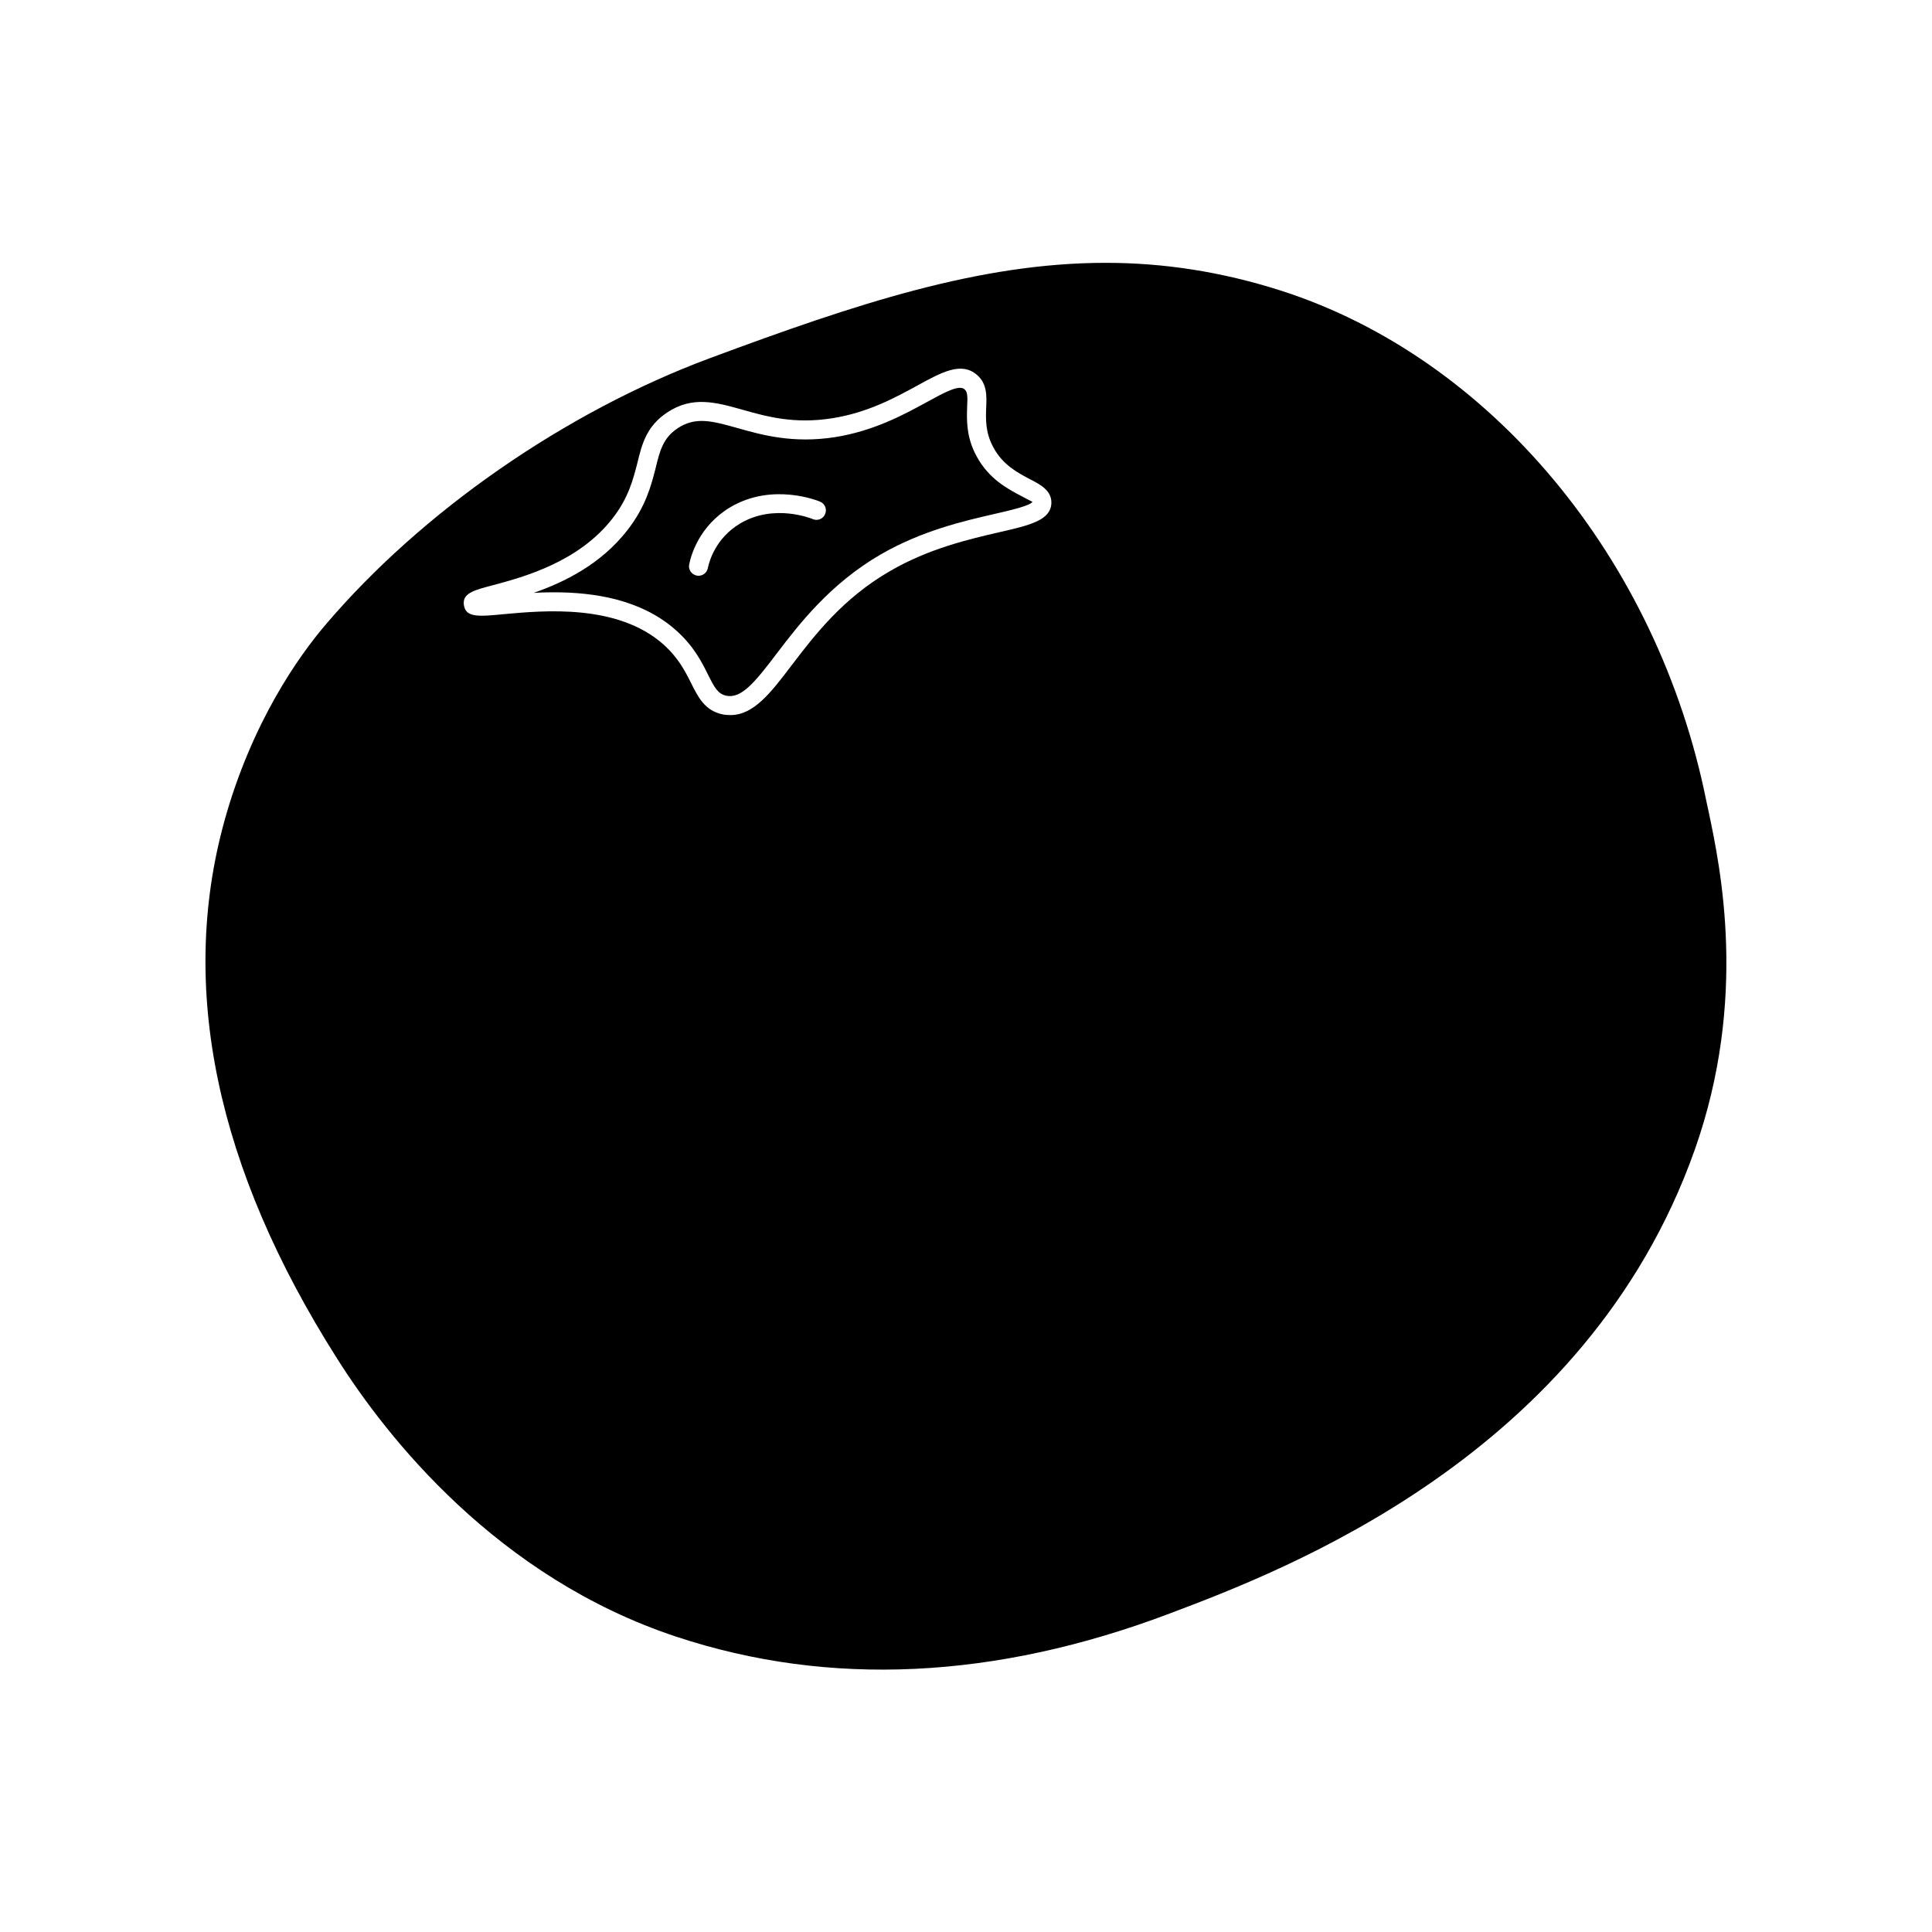 <?xml version="1.0" encoding="UTF-8"?>
<!-- Uploaded to: SVG Repo, www.svgrepo.com, Generator: SVG Repo Mixer Tools -->
<svg fill="#000000" width="800px" height="800px" version="1.1" viewBox="144 144 512 512" xmlns="http://www.w3.org/2000/svg">
 <g>
  <path d="m596.79 359.05-0.605-2.82c-12.949-64.285-57.184-117.34-112.6-135.17-16.07-5.141-31.387-7.406-46.551-7.406-33.453 0-66.199 10.883-104.84 25.242-38.391 14.258-76.477 40.707-102.02 70.785-6.852 8.062-19.398 25.543-26.703 51.891-12.191 44.133-2.168 92.047 29.875 142.48 13.148 20.809 42.371 57.988 89.93 73.707 40.508 13.402 84.488 11.336 130.79-6.195 30.129-11.387 110.29-41.664 139.05-122.83 14.16-40.004 6.805-74.816 3.68-89.68zm-188.17-73.961c-7.809 1.812-18.488 4.281-28.719 10.227-12.594 7.254-20.102 17.129-26.148 25.039-5.492 7.254-10.027 13.148-16.172 13.148-0.707 0-1.41-0.051-2.168-0.203-4.637-1.008-6.398-4.535-8.262-8.262-1.562-3.125-3.375-6.699-7.305-10.227-12.141-10.832-31.691-9.02-42.219-8.062-6.75 0.656-10.125 0.957-10.68-2.316-0.051-0.25-0.051-0.453-0.051-0.707 0-2.621 3.074-3.426 7.91-4.684 7.859-2.117 22.52-6.047 31.539-17.684 4.231-5.441 5.441-10.328 6.551-14.609 1.211-5.039 2.418-9.773 7.859-13.402 6.699-4.484 12.898-2.769 20.051-0.754 6.398 1.812 13.652 3.828 23.629 2.266 9.473-1.461 16.828-5.492 22.723-8.715 6.449-3.527 11.586-6.348 15.719-2.82 2.719 2.316 2.621 5.543 2.469 8.715-0.102 3.074-0.25 6.602 1.914 10.531 2.469 4.637 6.449 6.699 9.574 8.363 2.871 1.461 5.793 3.023 5.793 6.246-0.051 4.688-5.594 5.996-14.008 7.91z"/>
  <path d="m414.51 275.37c-3.375-1.762-8.465-4.434-11.688-10.43-2.82-5.141-2.621-9.723-2.519-13.098 0.152-2.82 0.102-4.031-0.707-4.684-1.461-1.258-5.238 0.805-10.027 3.426-5.894 3.223-14.008 7.656-24.336 9.27-11.082 1.715-19.246-0.555-25.797-2.418-6.699-1.863-11.082-3.125-15.922 0.102-3.777 2.57-4.637 5.844-5.742 10.43-1.16 4.535-2.57 10.176-7.457 16.473-7.004 9.07-16.777 13.855-24.887 16.676 1.715-0.102 3.527-0.152 5.391-0.152 10.578 0 23.125 1.863 32.344 10.078 4.684 4.18 6.801 8.363 8.465 11.738 1.762 3.527 2.621 5.09 4.836 5.594 3.981 0.805 7.508-3.426 13.301-11.082 5.945-7.809 14.156-18.539 27.609-26.348 10.883-6.297 22.016-8.867 30.129-10.73 4.18-0.957 9.422-2.168 10.125-3.223-0.297-0.109-1.906-0.965-3.117-1.621zm-51.84 4.836c-0.504 1.309-2.016 1.914-3.273 1.359-0.402-0.152-10.227-4.18-19.246 1.16-6.5 3.879-8.211 10.027-8.566 11.84-0.25 1.211-1.309 2.016-2.469 2.016-0.203 0-0.352-0.051-0.504-0.051-1.359-0.301-2.266-1.613-1.965-2.973 0.453-2.316 2.621-10.227 10.934-15.164 11.184-6.602 23.227-1.664 23.73-1.461 1.309 0.555 1.91 2.016 1.359 3.273z"/>
 </g>
</svg>